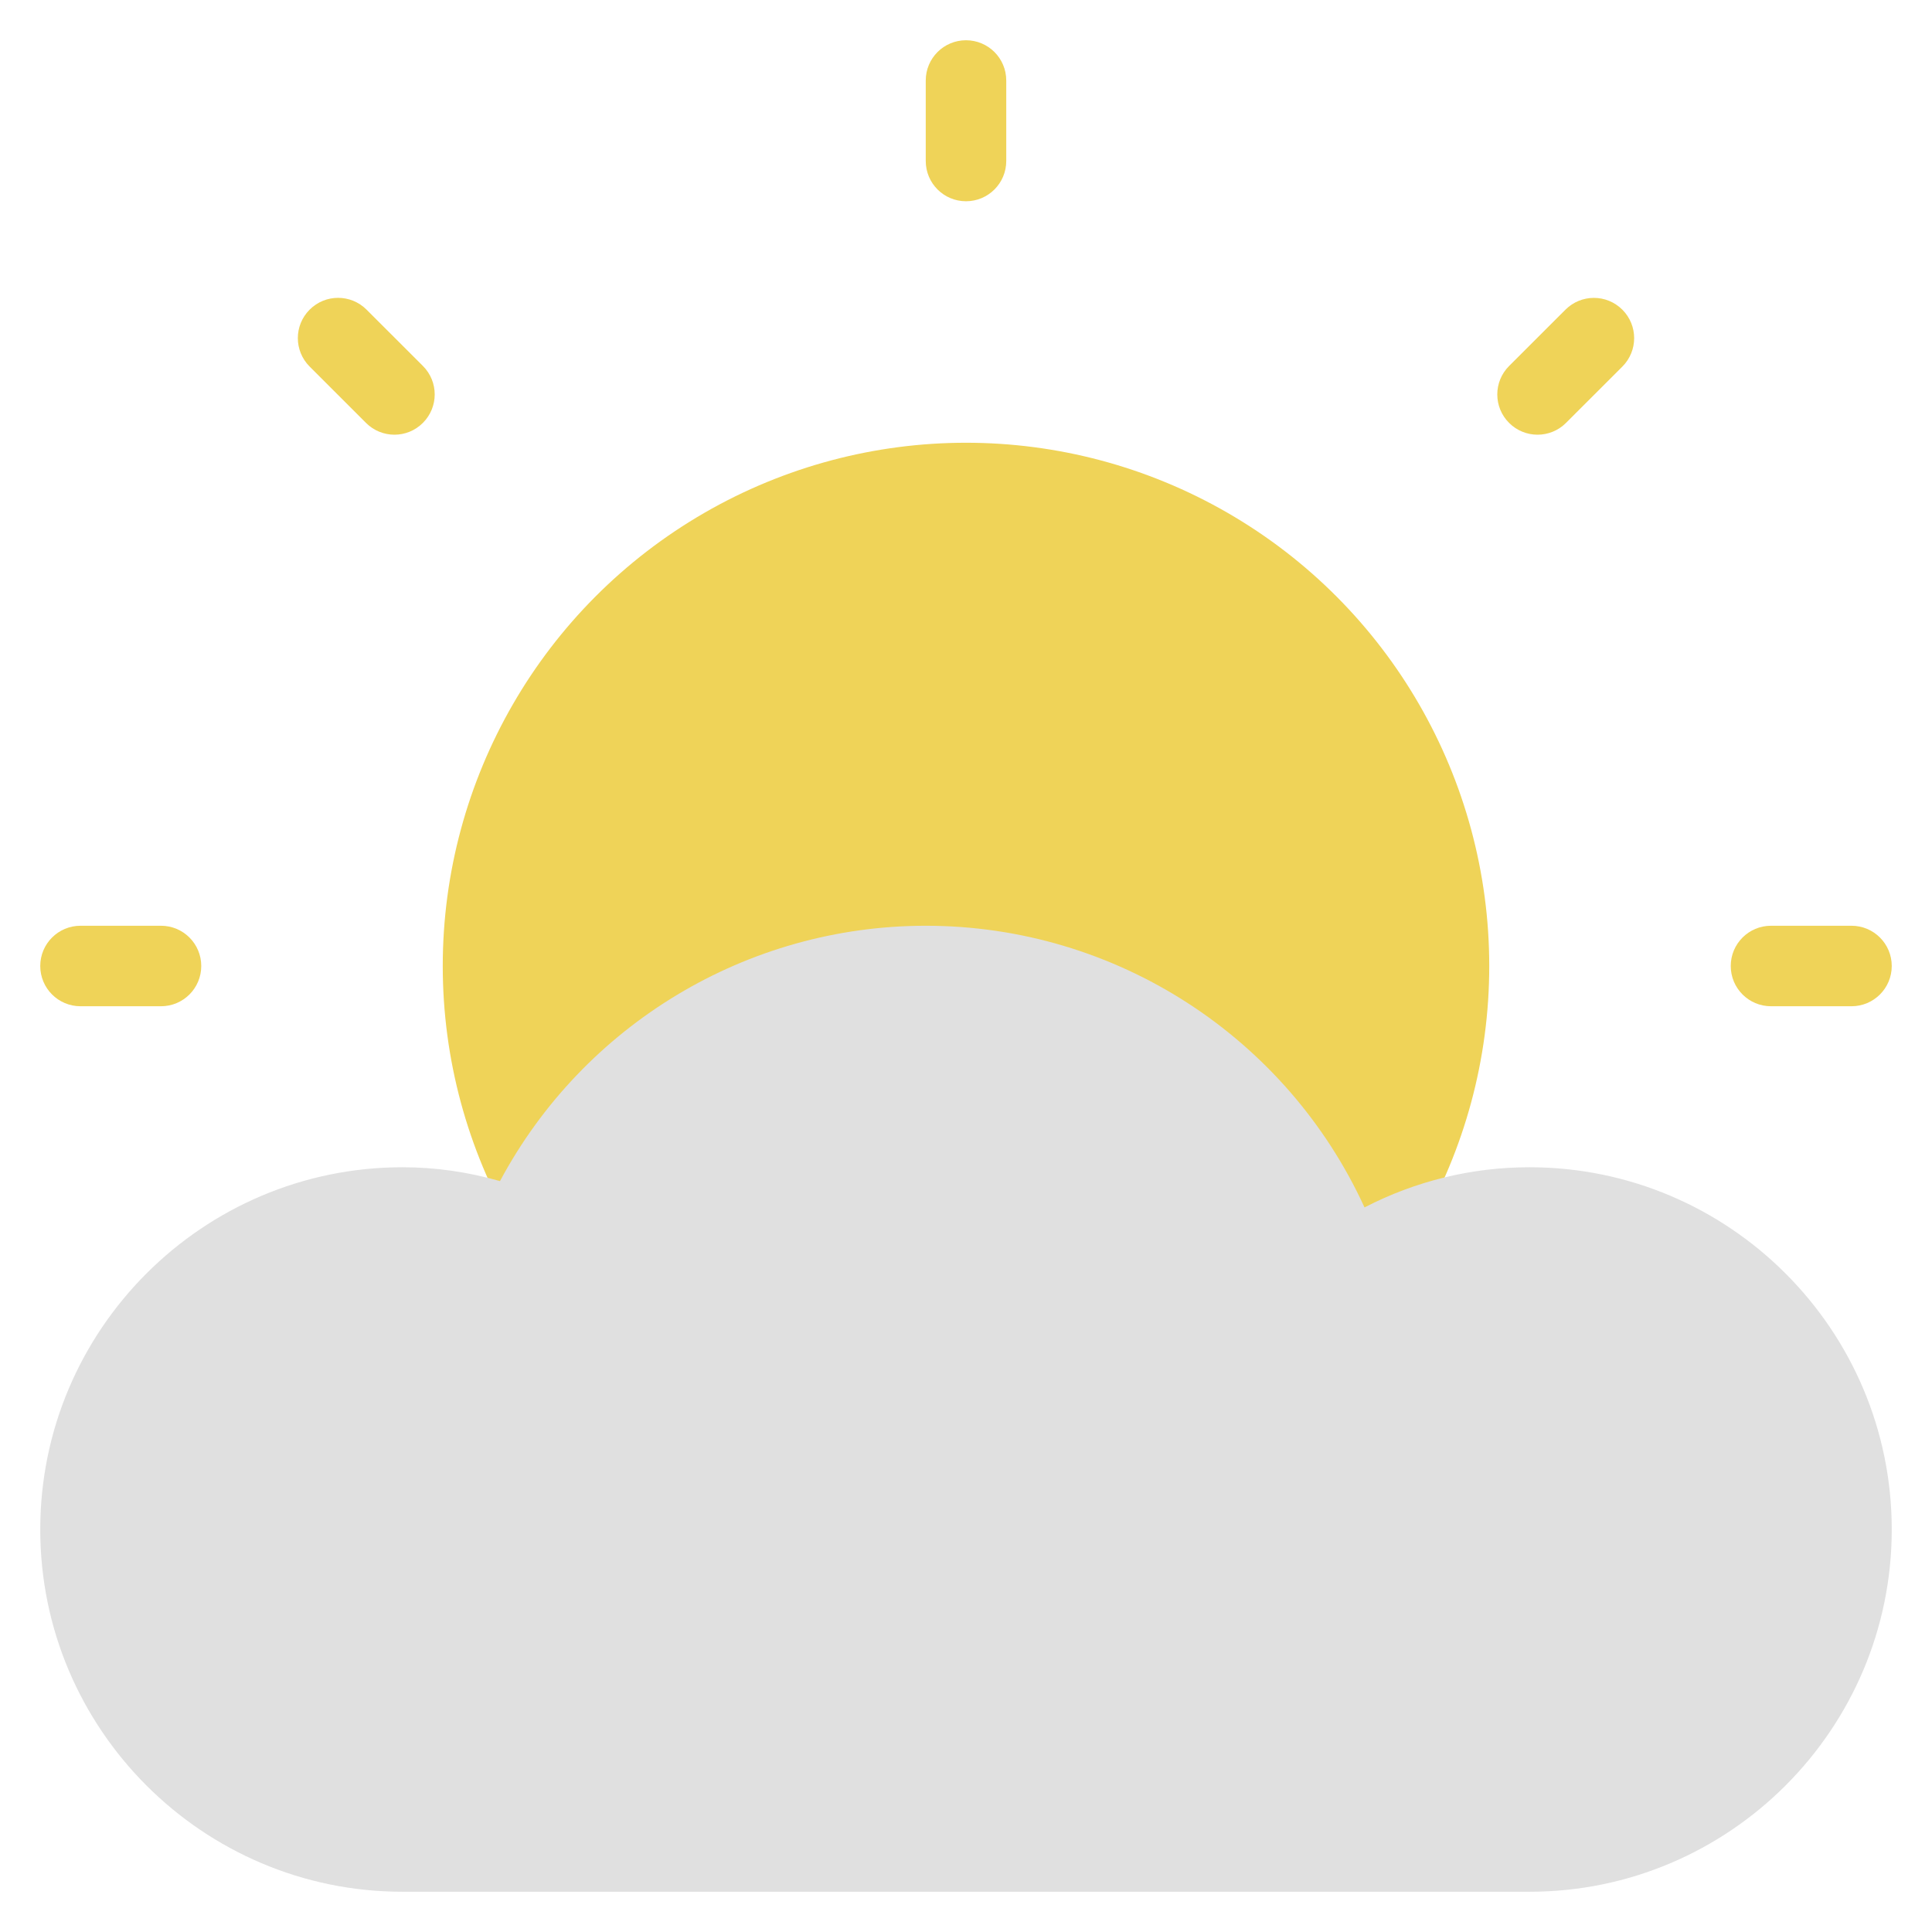 <svg xmlns="http://www.w3.org/2000/svg" xmlns:xlink="http://www.w3.org/1999/xlink" x="0px" y="0px" width="48px" height="48px" viewBox="0 0 48 48"><g >
<circle fill="#EFD358" cx="24" cy="24" r="13"/>
<path fill="#EFD358" d="M4,25H2c-0.552,0-1-0.447-1-1s0.448-1,1-1h2c0.552,0,1,0.447,1,1S4.552,25,4,25z"/>
<path fill="#EFD358" d="M9.8,10.8c-0.256,0-0.512-0.098-0.707-0.293L7.693,9.107
	c-0.391-0.391-0.391-1.023,0-1.414c0.39-0.391,1.023-0.391,1.414,0l1.4,1.399
	c0.391,0.391,0.391,1.023,0,1.414C10.312,10.702,10.056,10.8,9.8,10.8z"/>
<path fill="#EFD358" d="M24,5c-0.552,0-1-0.447-1-1V2c0-0.553,0.448-1,1-1s1,0.447,1,1v2
	C25,4.553,24.552,5,24,5z"/>
<path fill="#EFD358" d="M38.2,10.8c-0.256,0-0.512-0.098-0.707-0.293
	c-0.391-0.391-0.391-1.023,0-1.414l1.4-1.399c0.391-0.391,1.023-0.391,1.414,0
	s0.391,1.023,0,1.414l-1.4,1.399C38.712,10.702,38.456,10.8,38.2,10.8z"/>
<path fill="#EFD358" d="M46,25h-2c-0.552,0-1-0.447-1-1s0.448-1,1-1h2c0.552,0,1,0.447,1,1S46.552,25,46,25
	z"/>
<path fill="#E0E0E0" d="M38,47H10c-4.962,0-9-4.037-9-9s4.038-9,9-9c0.812,0,1.623,0.115,2.422,0.344
	C14.498,25.462,18.556,23,23,23c4.724,0,8.963,2.767,10.901,6.998
	C35.169,29.342,36.565,29,38,29c4.962,0,9,4.037,9,9S42.962,47,38,47z"/>
</g></svg>